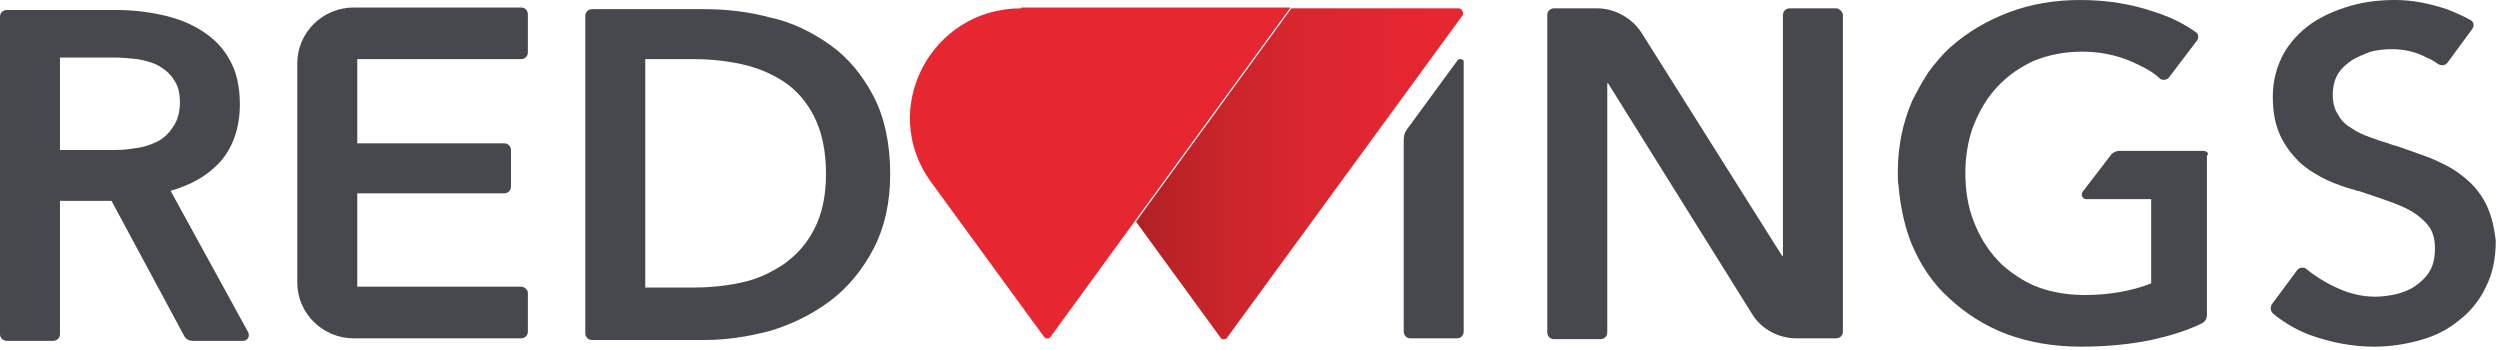 <?xml version="1.0" encoding="UTF-8"?> <svg xmlns="http://www.w3.org/2000/svg" width="200" height="28" viewBox="0 0 200 28" fill="none"><path d="M116.69 0.667H103.311L90.879 17.733L97.636 27C97.771 27.2 98.041 27.2 98.176 27L117.028 1.2C117.095 1 116.96 0.667 116.69 0.667Z" fill="url(#paint0_linear)"></path><path d="M81.689 0.667C74.459 0.667 70.27 8.733 74.459 14.533L83.513 26.933C83.648 27.133 83.919 27.133 84.054 26.933L103.243 0.6H81.689V0.667Z" fill="#E62731"></path><path d="M66.419 3.6C65 2.6 63.446 1.8 61.621 1.4C59.865 0.933 58.108 0.733 56.351 0.733H47.365C47.094 0.733 46.824 0.933 46.824 1.267V26.667C46.824 26.933 47.027 27.2 47.365 27.2H56.351C58.108 27.2 59.865 26.933 61.621 26.467C63.378 25.933 65 25.133 66.419 24.067C67.838 23 68.986 21.6 69.865 19.933C70.743 18.267 71.216 16.267 71.216 13.933C71.216 11.467 70.743 9.333 69.865 7.667C68.986 6 67.838 4.6 66.419 3.6ZM65.135 18.333C64.527 19.533 63.716 20.4 62.703 21.133C61.689 21.8 60.608 22.333 59.324 22.6C58.108 22.867 56.824 23 55.608 23H51.621V4.733H55.608C56.824 4.733 58.108 4.867 59.324 5.133C60.54 5.4 61.689 5.867 62.703 6.533C63.716 7.2 64.527 8.133 65.135 9.333C65.743 10.533 66.081 12.067 66.081 13.933C66.081 15.667 65.743 17.2 65.135 18.333Z" fill="#46484D"></path><path d="M146.891 0.667H143.175C142.905 0.667 142.635 0.867 142.635 1.2V20.467H142.567L131.351 2.667C130.608 1.467 129.189 0.667 127.77 0.667H124.324C124.053 0.667 123.783 0.867 123.783 1.2V26.6C123.783 26.867 123.986 27.133 124.324 27.133H128.04C128.31 27.133 128.581 26.933 128.581 26.6V6.667H128.648L140.135 25.067C140.878 26.333 142.297 27.067 143.716 27.067H146.891C147.162 27.067 147.432 26.867 147.432 26.533V1.133C147.364 0.933 147.162 0.667 146.891 0.667Z" fill="#46484D"></path><path d="M116.622 4.8L112.568 10.333C112.365 10.6 112.298 10.867 112.298 11.2V26.533C112.298 26.8 112.501 27.067 112.838 27.067H116.555C116.825 27.067 117.095 26.867 117.095 26.533V4.867C117.028 4.733 116.757 4.667 116.622 4.8Z" fill="#46484D"></path><path d="M176.216 12.067H169.527C169.324 12.067 169.054 12.2 168.919 12.333L166.622 15.333C166.419 15.6 166.622 15.933 166.892 15.933H172.094V22.667C170.608 23.267 168.784 23.6 166.757 23.6C165.27 23.6 163.919 23.333 162.77 22.867C162.297 22.667 161.824 22.4 161.419 22.133C160.811 21.733 160.27 21.333 159.797 20.8C158.986 19.933 158.378 18.933 157.905 17.733C157.432 16.533 157.23 15.267 157.23 13.8C157.23 12.533 157.432 11.4 157.77 10.333C157.838 10.2 157.838 10.133 157.905 10C158.378 8.8 158.986 7.8 159.797 6.933C160.608 6.067 161.554 5.4 162.703 4.867C163.851 4.4 165.135 4.133 166.554 4.133C167.973 4.133 169.324 4.4 170.54 4.933C171.419 5.333 172.23 5.733 172.77 6.267C172.973 6.467 173.378 6.4 173.513 6.2L175.743 3.267C175.946 3 175.878 2.667 175.608 2.533C174.662 1.867 173.581 1.333 172.297 0.933C170.54 0.333 168.581 0 166.419 0C164.324 0 162.432 0.333 160.676 1C158.919 1.667 157.365 2.6 156.081 3.733C155.405 4.333 154.797 5.067 154.257 5.8C153.784 6.533 153.378 7.267 152.973 8.067C152.23 9.8 151.824 11.667 151.824 13.8C151.824 14.2 151.824 14.6 151.892 14.933C152.027 16.533 152.365 18.067 152.905 19.467C153.649 21.2 154.594 22.667 155.946 23.867C157.23 25.067 158.784 26.067 160.54 26.733C162.365 27.4 164.324 27.733 166.486 27.733C168.581 27.733 170.473 27.533 172.094 27.2C173.581 26.867 174.932 26.467 176.149 25.867C176.419 25.733 176.554 25.467 176.554 25.2V12.467C176.757 12.267 176.554 12.067 176.216 12.067Z" fill="#46484D"></path><path d="M13.649 15.267C15.203 14.8 16.419 14.2 17.568 13C18.649 11.8 19.189 10.2 19.189 8.333C19.189 6.933 18.919 5.733 18.378 4.8C17.838 3.8 17.095 3.067 16.149 2.467C15.203 1.867 14.189 1.467 12.973 1.2C11.757 0.933 10.54 0.8 9.324 0.8H0.541C0.27 0.8 0 1 0 1.333V26.733C0 27 0.203 27.267 0.541 27.267H4.257C4.527 27.267 4.797 27.067 4.797 26.733V16.067H8.919L14.73 26.867C14.865 27.133 15.135 27.267 15.405 27.267H19.459C19.797 27.267 20 26.933 19.865 26.6L13.649 15.267ZM12.568 11.333C12.027 11.6 11.419 11.8 10.743 11.867C10.068 12 9.392 12 8.716 12H4.797V4.6H9.122C9.73 4.6 10.338 4.667 11.014 4.733C11.689 4.867 12.23 5 12.703 5.267C13.176 5.533 13.649 5.933 13.919 6.4C14.257 6.867 14.392 7.467 14.392 8.2C14.392 9 14.189 9.667 13.851 10.133C13.514 10.667 13.108 11.067 12.568 11.333Z" fill="#46484D"></path><path d="M198.783 16.133C198.31 15.267 197.635 14.533 196.891 14C196.148 13.4 195.27 13 194.324 12.6C193.378 12.267 192.5 11.933 191.689 11.667C191.621 11.667 191.486 11.6 191.418 11.6C191.283 11.533 191.148 11.533 191.081 11.467C190.54 11.333 190.067 11.133 189.662 11C189.054 10.8 188.513 10.533 188.04 10.2C187.567 9.933 187.229 9.533 187.027 9.133C186.756 8.733 186.621 8.2 186.621 7.6C186.621 6.933 186.756 6.4 187.027 5.933C187.297 5.467 187.702 5.133 188.175 4.8C188.648 4.533 189.121 4.333 189.662 4.133C190.202 4 190.743 3.933 191.351 3.933C192.297 3.933 193.243 4.133 194.121 4.6C194.459 4.733 194.797 4.933 195.067 5.133C195.337 5.267 195.608 5.267 195.81 5L197.77 2.333C197.973 2.067 197.905 1.733 197.635 1.6C197.027 1.267 196.418 1 195.743 0.733C194.324 0.267 192.973 0 191.621 0C190.405 0 189.189 0.133 188.04 0.467C186.891 0.8 185.81 1.267 184.932 1.867C183.986 2.533 183.243 3.333 182.702 4.267C182.162 5.267 181.824 6.4 181.824 7.733C181.824 9 182.027 10 182.432 10.867C182.837 11.733 183.378 12.4 183.986 13C184.662 13.6 185.337 14 186.148 14.4C186.891 14.733 187.635 15 188.378 15.2C188.446 15.2 188.513 15.267 188.581 15.267C188.581 15.267 188.581 15.267 188.648 15.267C189.459 15.533 190.27 15.8 191.013 16.067C191.756 16.333 192.432 16.6 192.973 16.933C193.513 17.267 193.986 17.667 194.324 18.133C194.662 18.6 194.797 19.2 194.797 19.867C194.797 20.6 194.662 21.2 194.391 21.667C194.121 22.133 193.716 22.533 193.243 22.867C192.77 23.2 192.229 23.4 191.689 23.533C191.081 23.667 190.54 23.733 190 23.733C188.918 23.733 187.837 23.467 186.756 22.933C185.878 22.533 185 21.933 184.527 21.533C184.324 21.333 183.918 21.4 183.783 21.6L181.756 24.333C181.621 24.533 181.621 24.867 181.824 25.067C182.364 25.533 183.513 26.333 184.797 26.8C186.486 27.4 188.175 27.733 189.932 27.733C191.216 27.733 192.5 27.533 193.648 27.2C194.864 26.867 195.878 26.333 196.756 25.6C197.635 24.933 198.378 24 198.851 23C199.391 21.933 199.662 20.733 199.662 19.267C199.527 18.067 199.256 17 198.783 16.133Z" fill="#46484D"></path><path d="M41.689 22.933H28.581V15.467H40.337C40.608 15.467 40.878 15.267 40.878 14.933V12C40.878 11.733 40.675 11.467 40.337 11.467H28.581V4.733H32.297H41.689C41.959 4.733 42.229 4.533 42.229 4.2V1.133C42.229 0.867 42.026 0.6 41.689 0.6H29.189H28.31C25.81 0.6 23.783 2.6 23.783 5.067V22.6C23.783 25.067 25.81 27.067 28.31 27.067H41.689C41.959 27.067 42.229 26.867 42.229 26.533V23.4C42.229 23.2 41.959 22.933 41.689 22.933Z" fill="#46484D"></path><defs><linearGradient id="paint0_linear" x1="90.858" y1="13.9" x2="117.033" y2="13.9" gradientUnits="userSpaceOnUse"><stop stop-color="#B02224"></stop><stop offset=".072" stop-color="#B72226"></stop><stop offset=".309" stop-color="#CC252B"></stop><stop offset=".544" stop-color="#DA262F"></stop><stop offset=".776" stop-color="#E32631"></stop><stop offset="1" stop-color="#E62731"></stop></linearGradient></defs></svg> 